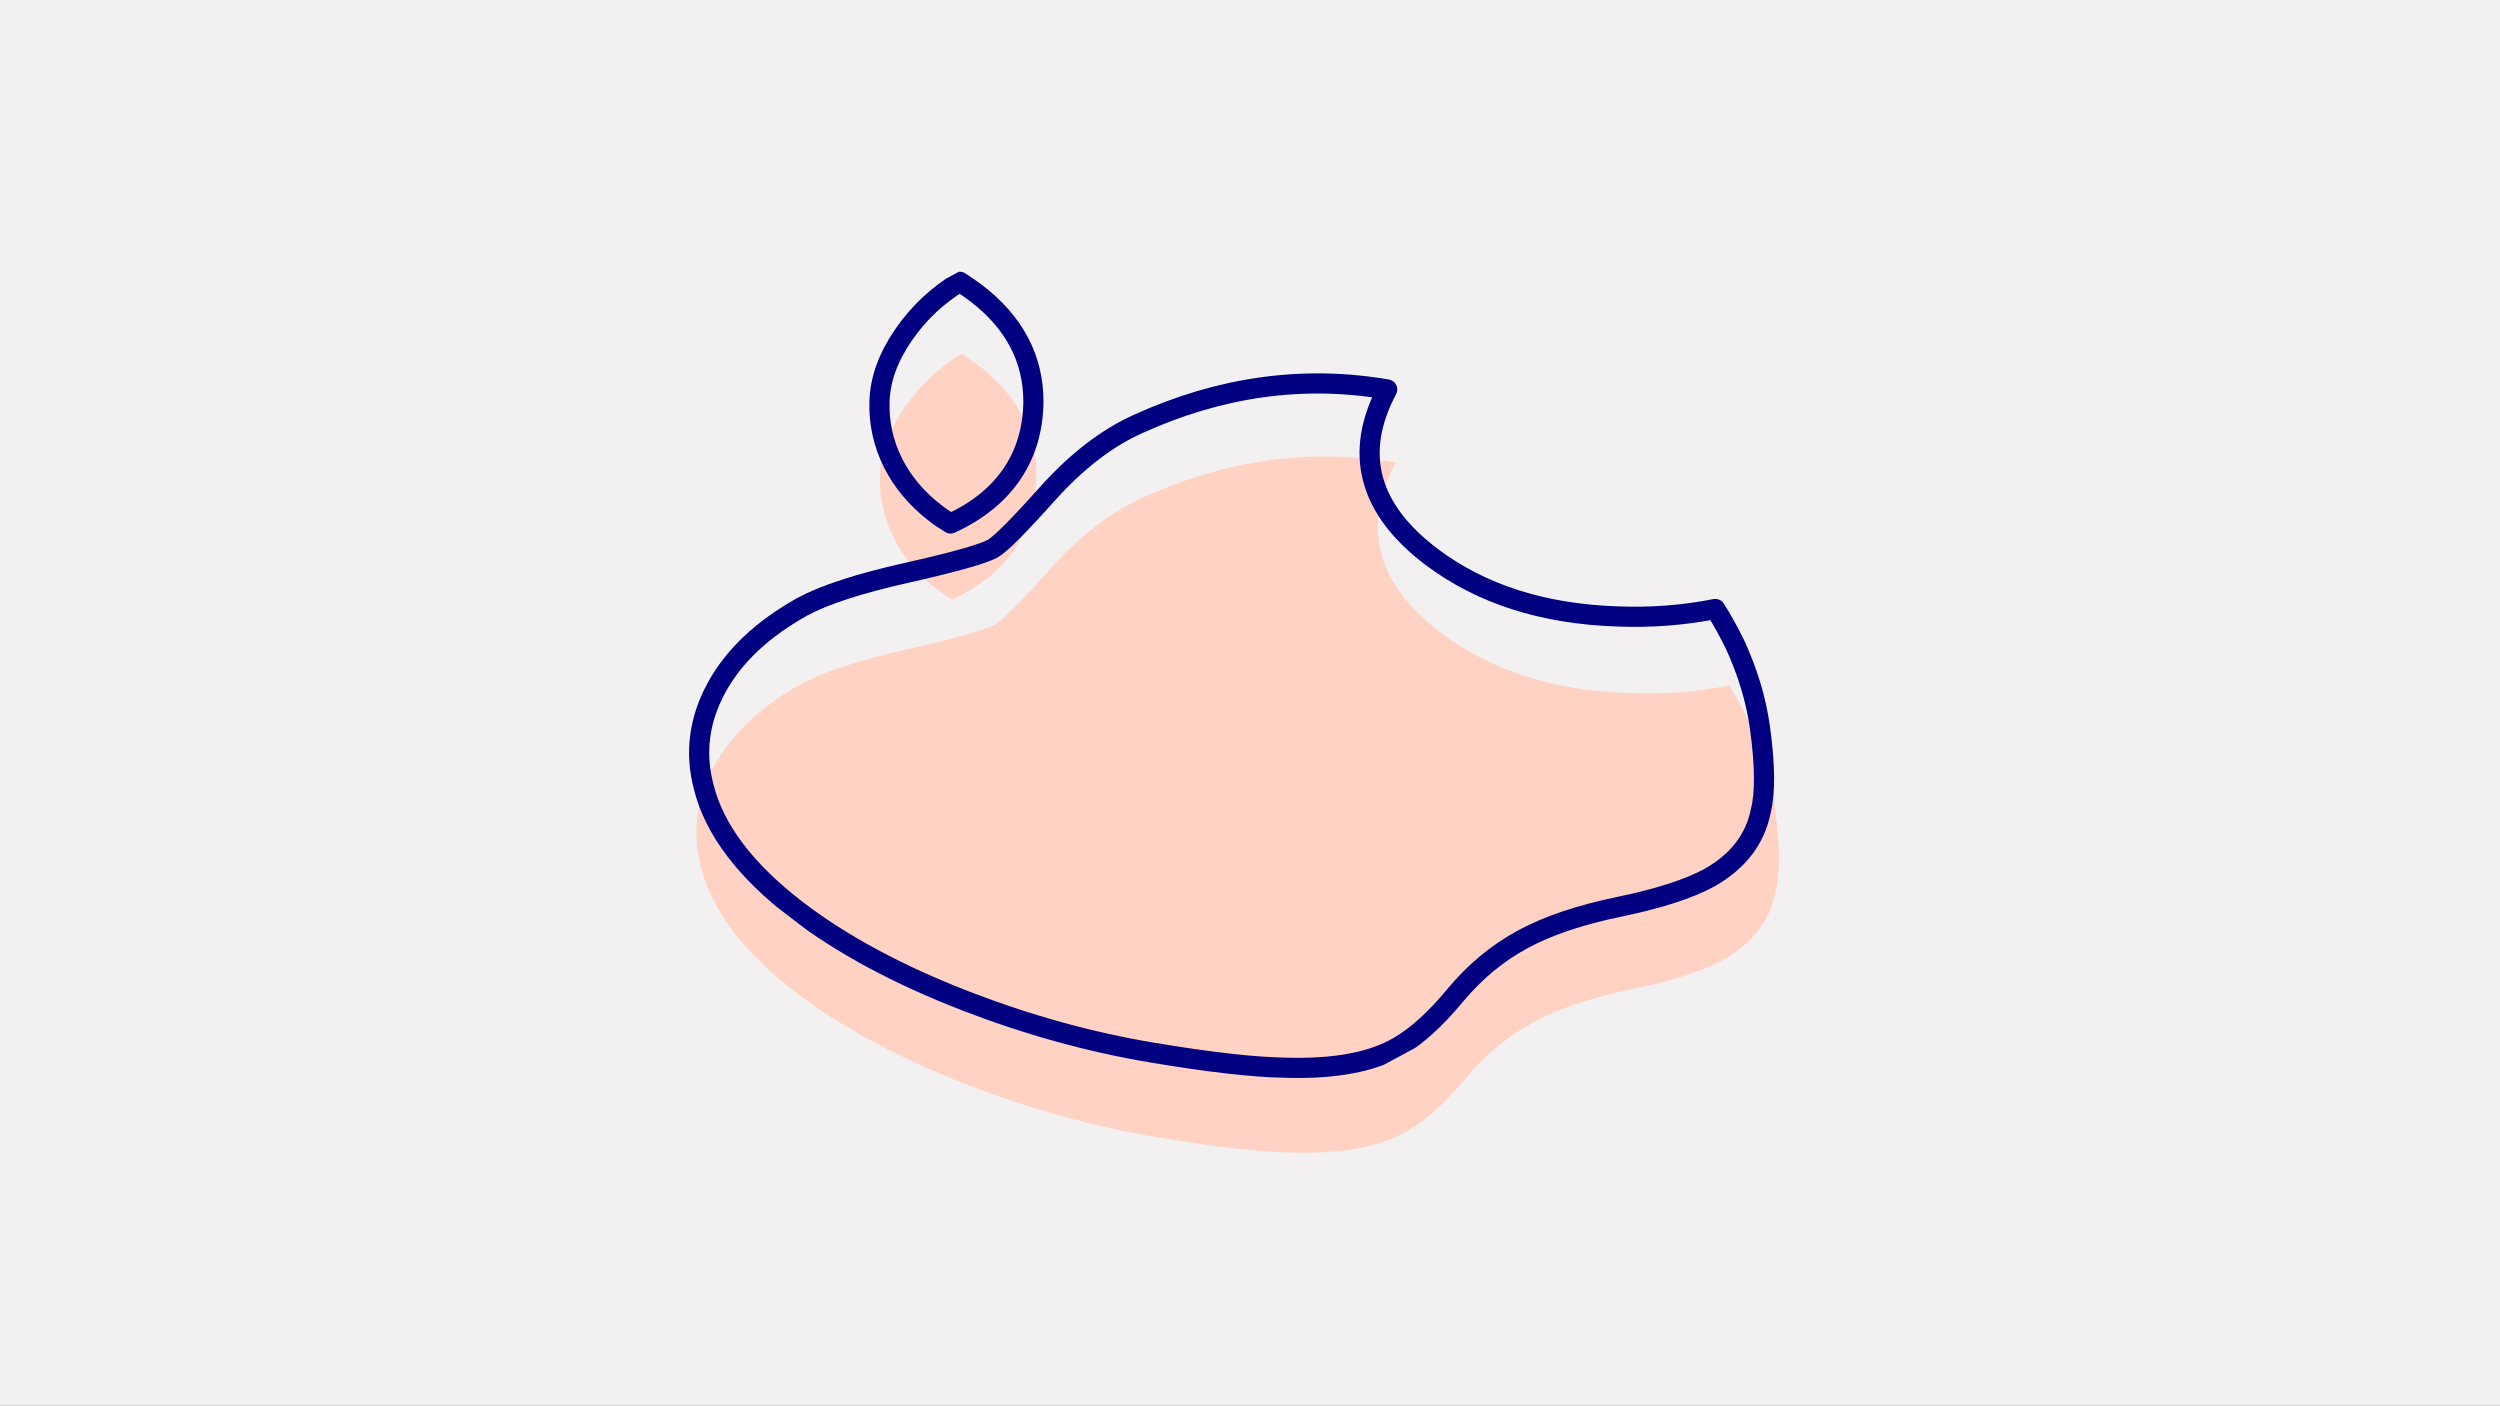 <svg xmlns="http://www.w3.org/2000/svg" xmlns:xlink="http://www.w3.org/1999/xlink" viewBox="0 0 1108 623"><rect x="0" y="0" width="1108" height="623" fill="#808080" stroke="none"/><defs><path id="a" d="M0 0h1108v623H0z"/></defs><clipPath id="b"><use xlink:href="#a" overflow="visible"/></clipPath><path clip-path="url(#b)" fill="#f2f0f1" d="M0 0h1108v623H0z"/><g><defs><path id="c" d="M-145.2 232.4l643.5-347.1 757.1 580-643.5 347z"/></defs><clipPath id="d"><use xlink:href="#c" overflow="visible"/></clipPath><g clip-path="url(#d)"><defs><path id="e" d="M166.3 297l347-187.2 345.5 264.7-347 187.2z"/></defs><clipPath id="f"><use xlink:href="#e" overflow="visible"/></clipPath><g clip-path="url(#f)"><defs><path id="g" d="M0 0h1108v623H0z"/></defs><clipPath id="h"><use xlink:href="#g" overflow="visible"/></clipPath><path d="M433.5 161.9c17.3 13.2 25.9 29.7 25.8 49.2-.4 23.4-12 43-37.3 54.6-2.4-1.4-4.7-3-7-4.8-16.6-12.7-25.7-31-25-50.3.3-9.8 3.9-19.7 10.8-29.8 7-10 15.4-18 25.4-24 2.5 1.7 5 3.4 7.3 5.1zm341.8 158.2c5.8 12.6 9.6 25.1 11.3 37.5 2.3 17 2.4 29.5.4 37.5-2.6 12.9-10.3 22.9-23.1 30.2-9.4 5.1-23 9.5-40.7 13.1-17.7 3.7-32.1 8.5-43.2 14.5-11.7 6.3-21.9 14.7-30.8 25.4-8.9 10.7-17.3 18.3-25.3 22.9-12.1 7.1-29.2 10.3-51.4 9.6-13.8-.2-33.7-2.4-59.8-6.8-27.9-4.7-55.9-12.4-84.1-23.3-30.3-11.8-55.7-25.4-75.9-40.9-23.2-17.7-37.2-36.3-42-55.5-4-15.4-2.1-30.2 5.7-44.6 7.9-14.4 20.8-26.5 38.7-36.6 10-5.4 25.6-10.4 46.9-15.3 21.3-4.8 34.3-8.5 38.8-10.9 3.4-1.8 11.9-10.4 25.4-25.5 12.9-14.3 26.2-24.4 39.9-30.7 37-16.9 74.5-22.2 112.5-15.7-15.2 28.8-8.5 54 20.1 75.5 22.3 16.8 50.2 25.7 83.5 26.7 15.3.6 30-.5 44.2-3.4 3.5 5.6 6.4 10.9 8.9 16.3z" clip-path="url(#h)" fill="#ffd2c3"/></g></g></g><g><defs><path id="i" d="M-145.2 197.4l643.5-347.1L1255 430 611.5 777.1z"/></defs><clipPath id="j"><use xlink:href="#i" overflow="visible"/></clipPath><g clip-path="url(#j)"><defs><path id="k" d="M162 262.3L511.8 73.6l347 265.9L509 528.2z"/></defs><clipPath id="l"><use xlink:href="#k" overflow="visible"/></clipPath><g clip-path="url(#l)"><defs><path id="m" d="M0 0h1108v623H0z"/></defs><clipPath id="n"><use xlink:href="#m" overflow="visible"/></clipPath><path d="M432.6 129.9c17 13 25.5 29.2 25.4 48.4-.3 23-11.8 42.3-36.7 53.7-2.3-1.4-4.7-2.9-6.9-4.7-16.3-12.5-25.3-30.4-24.6-49.5.3-9.6 3.8-19.4 10.6-29.3 6.8-9.9 15.2-17.7 25-23.6 2.5 1.6 4.9 3.3 7.2 5zm336.3 155.6c5.7 12.4 9.4 24.7 11.1 36.9 2.3 16.7 2.4 29 .4 36.9-2.5 12.7-10.1 22.5-22.8 29.7-9.2 5-22.6 9.3-40 12.9-17.4 3.6-31.6 8.4-42.5 14.3-11.5 6.2-21.5 14.5-30.2 25s-17 18-24.9 22.6c-11.9 7-28.7 10.1-50.6 9.4-13.5-.2-33.2-2.4-58.8-6.7-27.5-4.6-55-12.2-82.7-22.9-29.9-11.6-54.8-25-74.7-40.2-22.8-17.5-36.6-35.7-41.3-54.6-4-15.1-2.1-29.7 5.6-43.9 7.7-14.2 20.4-26.1 38.1-36 9.8-5.3 25.2-10.3 46.1-15 20.9-4.7 33.7-8.3 38.2-10.7 3.3-1.8 11.7-10.2 25-25.1 12.7-14 25.8-24 39.3-30.1 36.4-16.6 73.3-21.8 110.6-15.4-15 28.3-8.3 53.1 19.8 74.3 22 16.5 49.4 25.2 82.1 26.3 15 .6 29.5-.5 43.5-3.3 3.3 5.1 6.1 10.4 8.7 15.6z" clip-path="url(#n)" fill="none" stroke="navy" stroke-width="8.929" stroke-linecap="round" stroke-linejoin="round" stroke-miterlimit="10"/></g></g></g></svg>